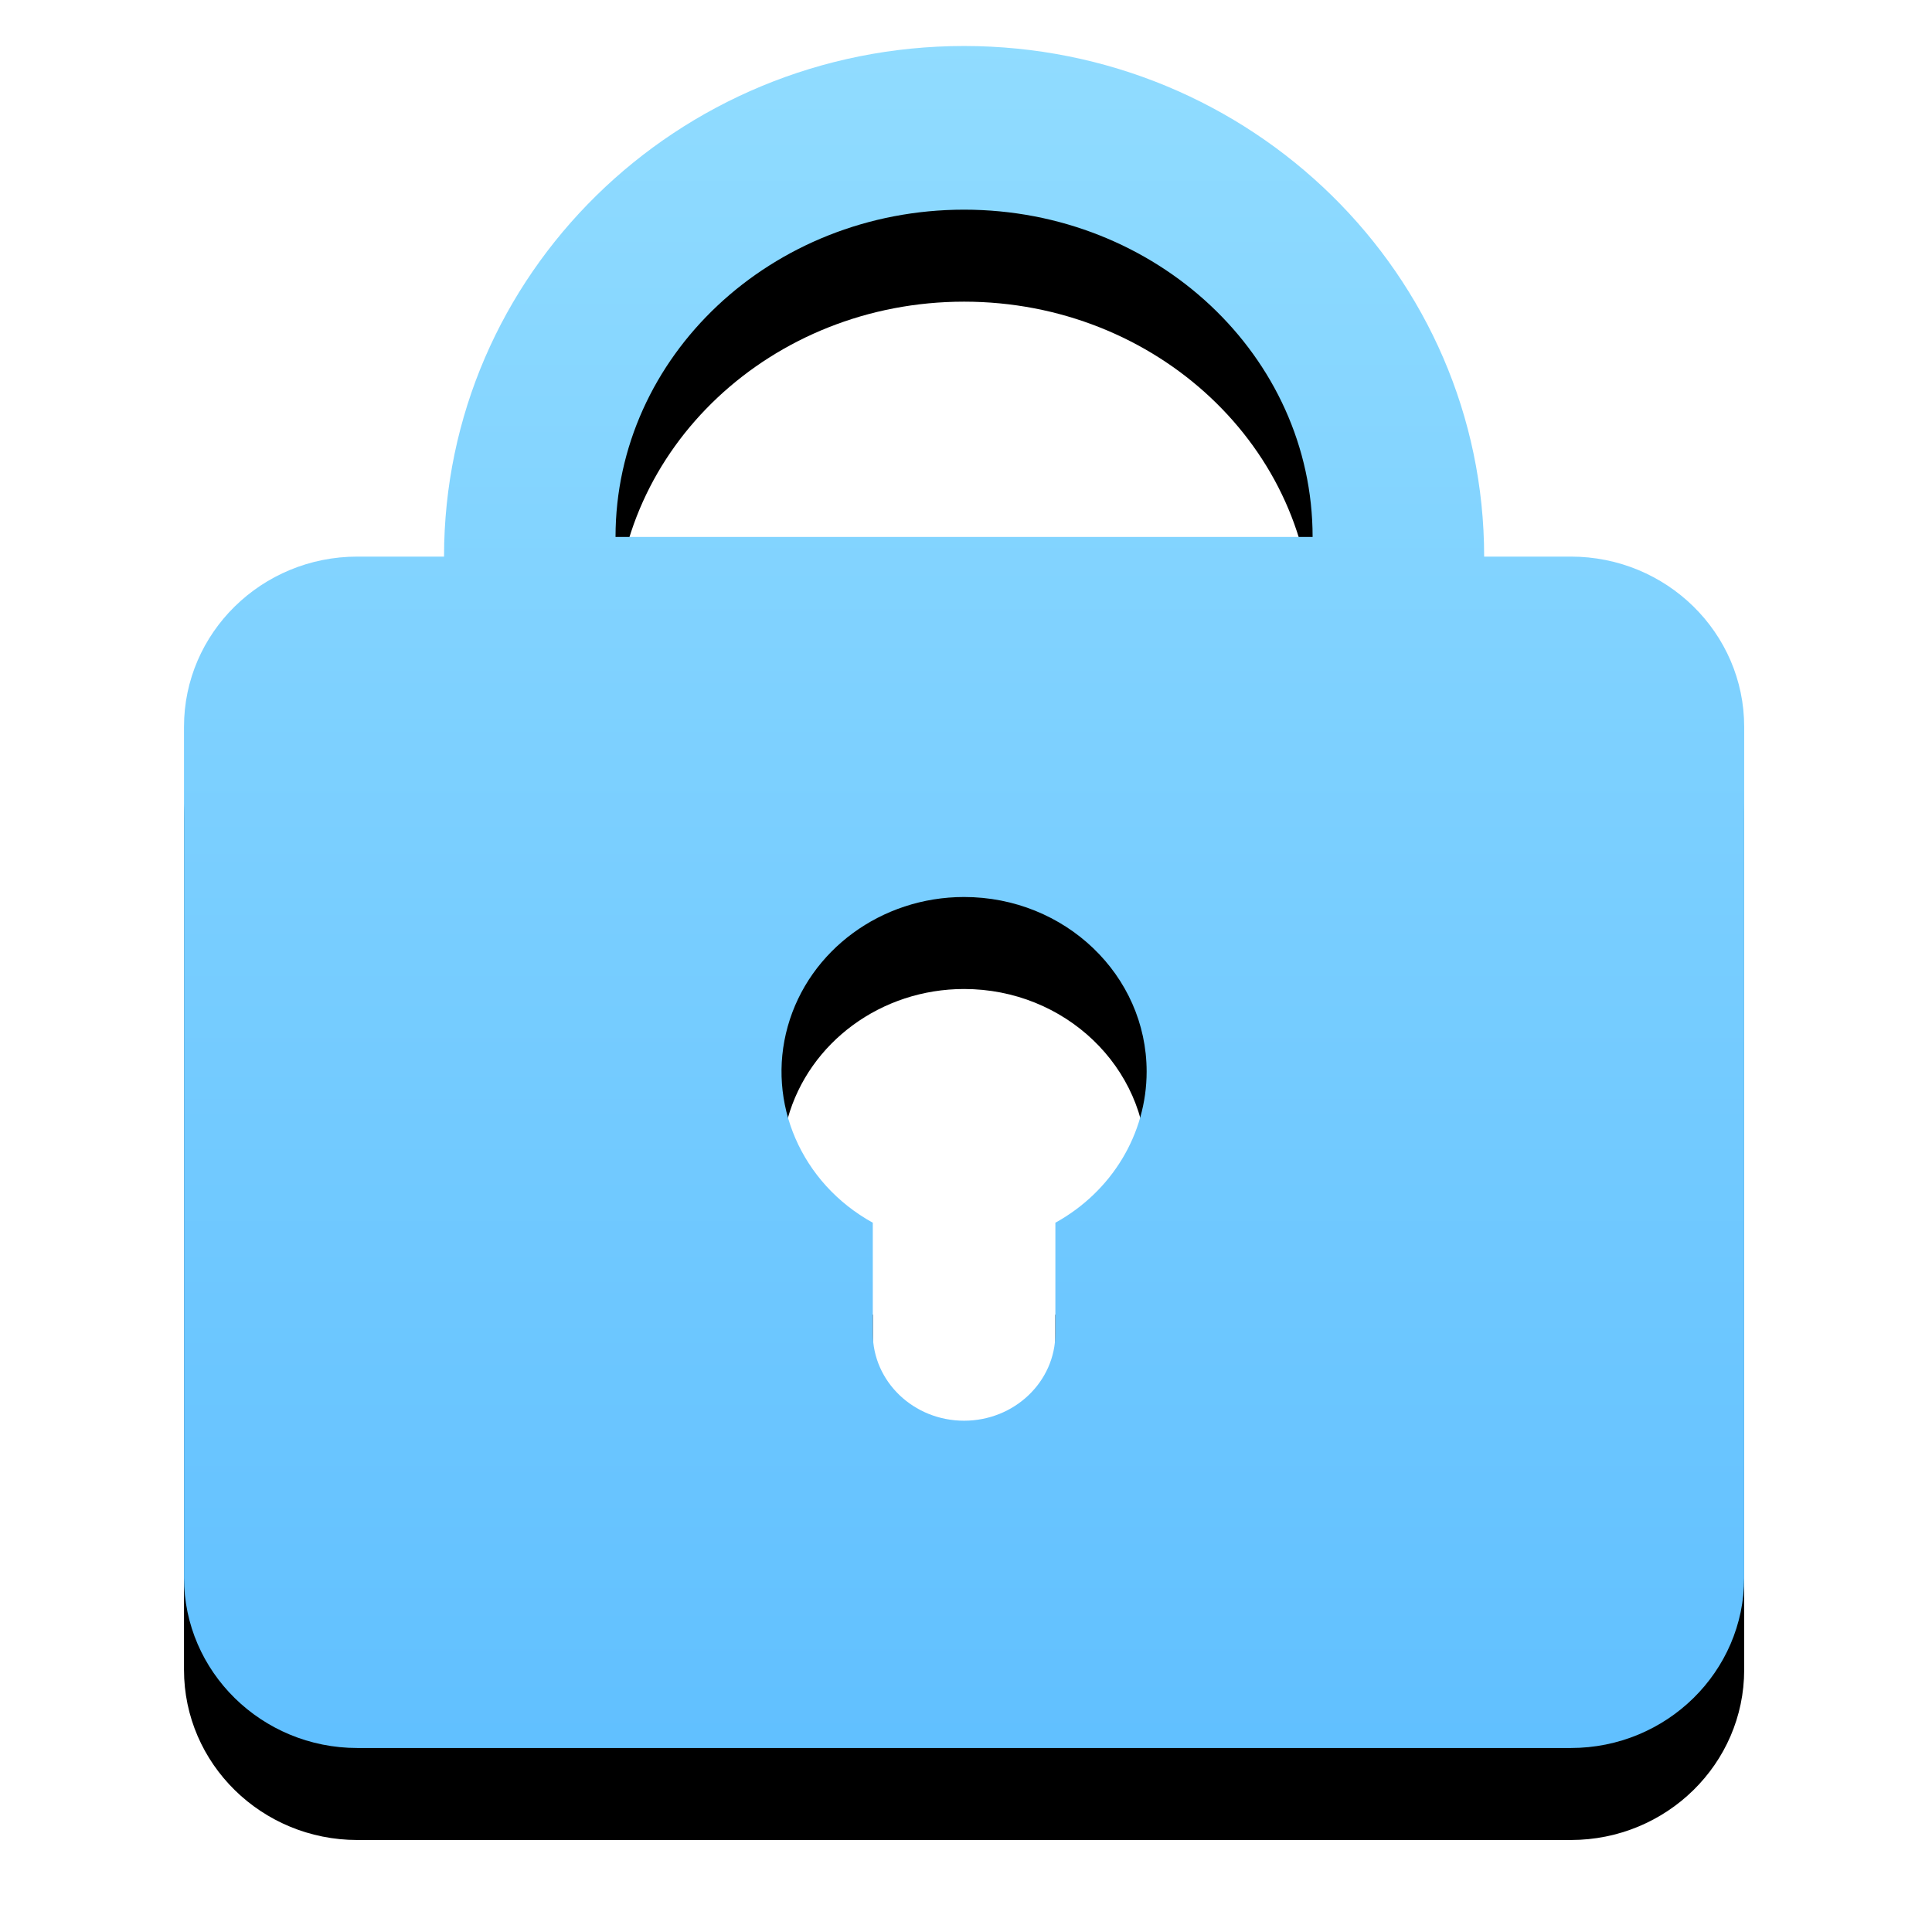 <svg width="42" height="42" viewBox="0 0 42 42" xmlns="http://www.w3.org/2000/svg" xmlns:xlink="http://www.w3.org/1999/xlink">
    <defs>
        <linearGradient x1="50%" y1="-23.219%" x2="50%" y2="100%" id="jmb8zh88sc">
            <stop stop-color="#9BE2FF" offset="0%"/>
            <stop stop-color="#61C0FF" offset="100%"/>
        </linearGradient>
        <filter x="-16.2%" y="-9.5%" width="132.4%" height="129.7%" filterUnits="objectBoundingBox" id="8zyzza2lca">
            <feOffset dy="2" in="SourceAlpha" result="shadowOffsetOuter1"/>
            <feGaussianBlur stdDeviation="1.5" in="shadowOffsetOuter1" result="shadowBlurOuter1"/>
            <feColorMatrix values="0 0 0 0 0 0 0 0 0 0 0 0 0 0 0 0 0 0 0.07 0" in="shadowBlurOuter1"/>
        </filter>
        <path d="M20.958 1c6.244 0 11.306 4.97 11.306 11.1h1.884c2.081 0 3.769 1.657 3.769 3.7v18.5c0 2.043-1.688 3.7-3.769 3.7H7.768C5.689 38 4 36.343 4 34.3V15.8c0-2.043 1.687-3.7 3.769-3.7h1.884C9.653 5.97 14.714 1 20.958 1zm0 18.5c-1.796 0-3.368 1.154-3.833 2.813-.465 1.659.293 3.41 1.849 4.268v2.406c0 1.048.888 1.898 1.984 1.898s1.985-.85 1.985-1.898v-2.406c1.228-.678 1.984-1.93 1.984-3.286 0-2.096-1.777-3.795-3.969-3.795zm0-14.942c-4.184 0-7.577 3.185-7.577 7.115h15.154c0-3.93-3.392-7.115-7.577-7.115z" id="1gpf7jb7yb"/>
    </defs>
    <g fill="none" fill-rule="evenodd">
        <use fill="#000" filter="url(#8zyzza2lca)" xlink:href="#1gpf7jb7yb"/>
        <use fill="url(#jmb8zh88sc)" xlink:href="#1gpf7jb7yb"/>
    </g>
</svg>
